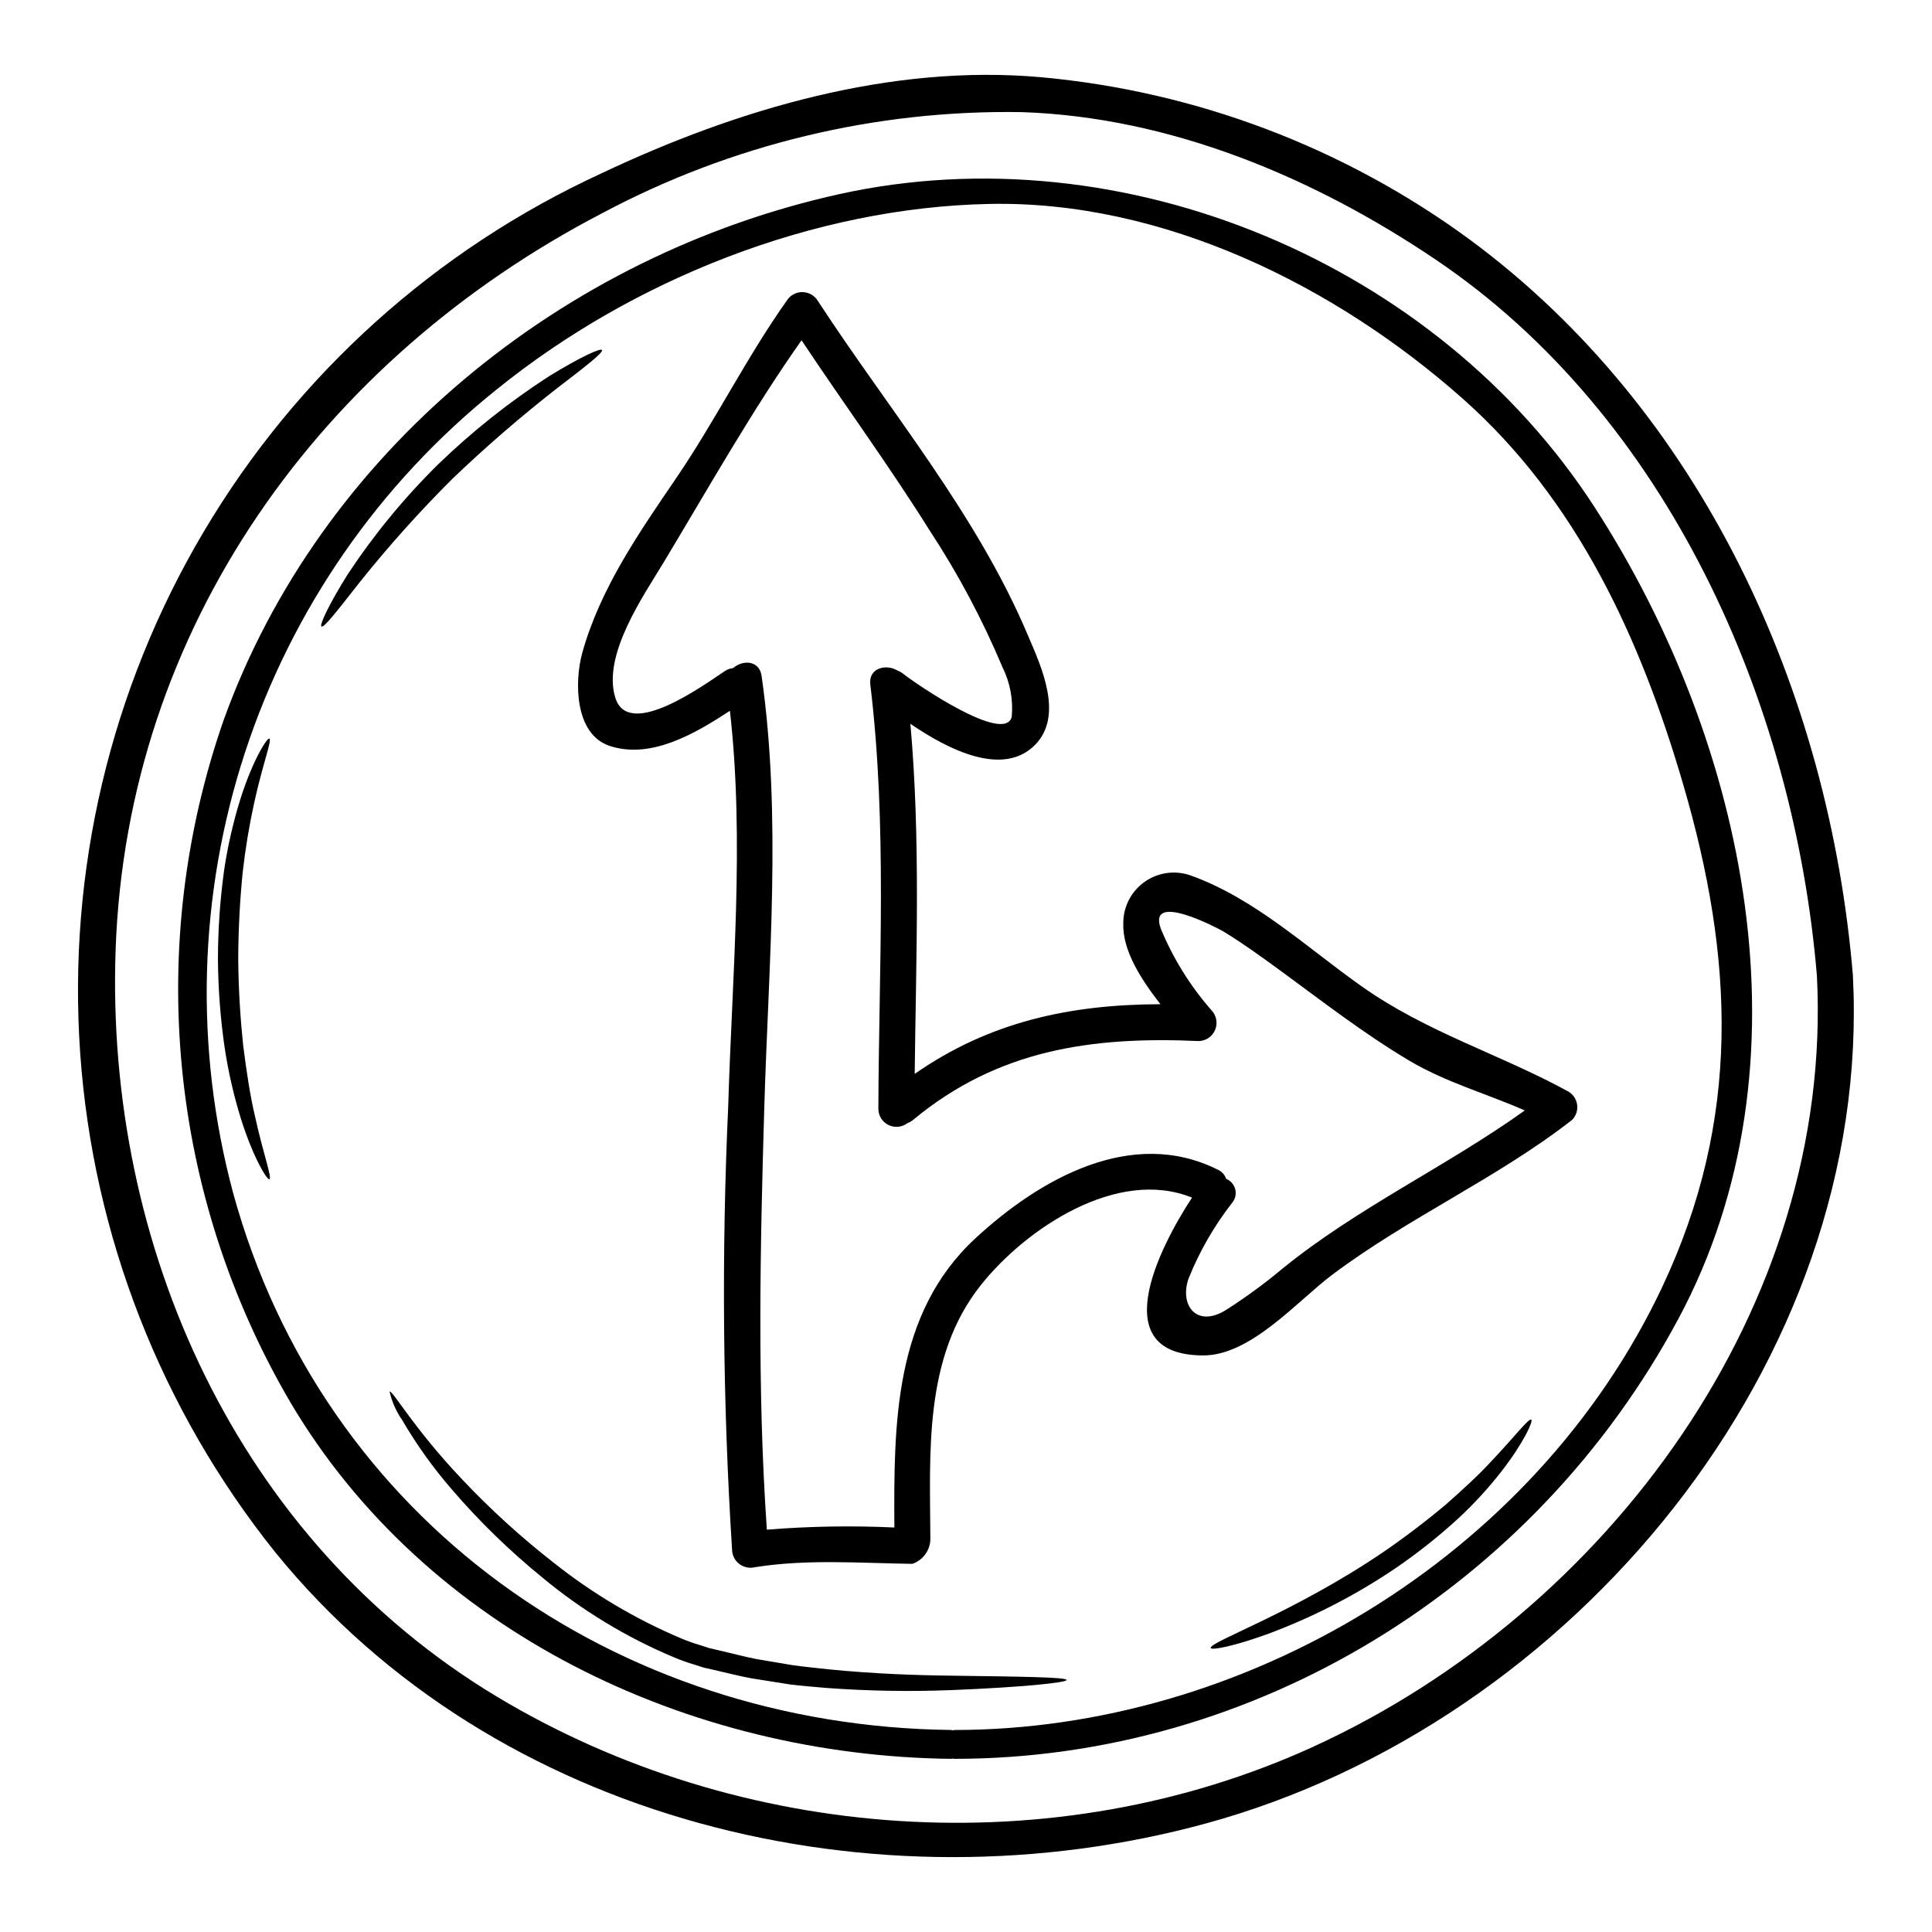 <?xml version="1.0" encoding="UTF-8"?>
<!-- Uploaded to: SVG Find, www.svgfind.com, Generator: SVG Find Mixer Tools -->
<svg fill="#000000" width="800px" height="800px" version="1.1" viewBox="144 144 512 512" xmlns="http://www.w3.org/2000/svg">
 <g>
  <path d="m635.04 402.58c5.258 102.59-74.492 198.2-171.48 224.66-87.172 23.793-188.2 0-246.57-71.82l-0.004-0.004c-30.281-37.797-48.324-83.93-51.73-132.24-3.402-48.316 8-96.52 32.684-138.19 24.684-41.676 61.48-74.836 105.49-95.066 35.766-16.926 76.562-29.047 116.54-25.449h-0.004c41.059 3.75 80.312 18.629 113.54 43.027 61.469 45.355 95.258 119.68 101.54 195.08zm-142.93 204.28c77.812-35.605 137.88-116.57 133.39-204.28-6.055-72.488-39.59-148.39-101.09-189.82-32.297-21.785-70.238-37.742-109.66-39.047-38.688-0.641-76.902 8.559-111.06 26.73-74.555 38.75-126.06 109.87-129.05 195.26-2.754 78.539 32.273 156.54 100.96 197.88 64.469 38.793 147.72 44.75 216.52 13.281z"/>
  <path d="m566.72 278.62c40.148 62.234 58.316 147.21 22.102 214.82-38.18 71.281-112.27 116.67-191.89 116.67-0.188 0-0.32-0.066-0.477-0.066s-0.254 0.066-0.395 0.066c-69.43-0.789-139.15-33.539-175.23-94.688v-0.004c-15.816-27.047-25.574-57.199-28.605-88.383-3.027-31.184 0.742-62.652 11.055-92.238 25.609-71.02 89.848-123.16 163.23-139.37 75.109-16.559 158.3 18.188 200.21 83.191zm17.77 206.48c20.957-44.43 19.141-86.945 5.512-133.43-11.215-38.281-27.945-75.066-58.352-102.01-33.758-29.93-79.363-52.543-125.42-51.617-46.531 0.926-94.527 19.973-130.65 49.199-31.078 24.871-54.23 58.266-66.625 96.09-12.395 37.828-13.492 78.445-3.156 116.89 23.824 86.695 101.28 141.19 190.24 142.24v0.004c0.137 0.012 0.266 0.043 0.395 0.094 0.164-0.047 0.336-0.078 0.508-0.094 76.43 0.008 153.6-45.473 187.55-117.36z"/>
  <path d="m559.65 433.28c1.273 0.758 2.125 2.059 2.312 3.527s-0.312 2.941-1.355 3.992c-20.004 15.574-43.445 25.891-63.605 41.066-9.27 6.977-21.598 21.434-34.242 21.34-25.766-0.129-11.941-27.945-2.867-41.82-19.715-8.027-44.016 8.121-55.992 23.223-15.188 19.141-13.438 44.398-13.344 67.457-0.133 2.902-2.027 5.43-4.777 6.371-13.949-0.191-27.867-1.309-41.723 0.891-1.434 0.355-2.953 0.039-4.133-0.859-1.176-0.895-1.883-2.277-1.918-3.758-2.473-39.16-2.812-78.422-1.02-117.62 1.02-34.301 4.363-70.387 0.449-104.72-9.301 6.086-20.859 12.867-31.789 9.332-9.363-3.027-9.445-16.977-7.356-24.621 4.723-17.07 15.062-31.914 24.906-46.371 10.414-15.293 18.598-31.914 29.27-46.98v0.004c0.875-1.441 2.441-2.324 4.133-2.324 1.688 0 3.254 0.883 4.133 2.324 18.949 29.047 42.117 56.469 55.703 88.703 3.543 8.266 9.523 21.211 1.852 28.98-8.441 8.504-22.742 1.434-33.027-5.606 2.754 30.863 1.496 61.82 1.145 92.781 19.828-13.812 41.148-18.402 65.117-18.465-5.117-6.594-10.102-14.238-9.84-21.5v0.004c0-4.387 2.144-8.496 5.746-11 3.602-2.504 8.203-3.082 12.312-1.551 16.883 6.117 30.512 18.984 44.973 29.207 17.418 12.359 36.559 17.938 54.938 27.996zm-11.559 5c-10.234-4.488-21.023-7.477-30.699-13.25-12.035-7.164-22.996-15.699-34.266-23.949-4.871-3.543-9.746-7.086-14.906-10.234-1.434-0.832-20.129-10.734-16.625-0.832h-0.008c3.266 7.934 7.816 15.273 13.477 21.723 1.316 1.383 1.691 3.414 0.961 5.176-0.73 1.762-2.43 2.93-4.34 2.977-28.316-1.27-53.254 2.262-75.707 20.895v0.004c-0.449 0.363-0.957 0.652-1.496 0.855-1.441 1.094-3.371 1.289-5 0.5-1.625-0.785-2.672-2.418-2.707-4.227 0.125-37.52 2.391-75.129-2.133-112.52-0.543-4.359 4.172-5.543 7.199-3.695h-0.004c0.543 0.195 1.047 0.477 1.496 0.832 2.93 2.391 27.039 18.949 28.793 11.371 0.41-4.555-0.461-9.133-2.516-13.219-5.289-12.578-11.719-24.648-19.207-36.055-10.766-17.199-22.707-33.508-33.984-50.453-12.77 18.027-24.797 39.336-36.367 58.57-5.481 9.109-16.5 24.777-12.988 36.148 3.512 11.371 23.762-3.598 29.078-7.086v0.004c0.637-0.426 1.371-0.688 2.133-0.762 2.547-2.231 6.941-2.106 7.551 2.035 5.348 37.297 1.848 76.504 0.73 114.02-1.113 37.457-1.914 74.879 0.668 112.27 11.242-0.91 22.527-1.102 33.793-0.574-0.156-27.328-0.156-56.598 21.434-76.598 17.008-15.742 41.438-29.68 64.301-18.215l0.004-0.004c1.035 0.469 1.832 1.344 2.199 2.422 1.176 0.48 2.055 1.484 2.383 2.707 0.324 1.227 0.055 2.535-0.727 3.535-4.801 6.141-8.715 12.926-11.625 20.16-2.484 7.133 2.164 13.152 9.871 8.375 5.16-3.289 10.109-6.906 14.812-10.828 19.926-16.246 43.527-27.141 64.418-42.078z"/>
  <path d="m549.81 520.23c0.539 0.32-1.883 5.922-7.871 13.66l-0.004 0.004c-3.523 4.519-7.41 8.75-11.621 12.641-5.168 4.723-10.66 9.074-16.438 13.027-10.512 7.117-21.832 12.957-33.727 17.391-9.172 3.344-15.031 4.43-15.289 3.789-0.543-1.594 22.043-9.301 45.992-25.609 5.957-4.109 11.367-8.266 16.176-12.293 4.684-4.141 8.824-7.93 12.039-11.434 6.504-6.844 10.039-11.625 10.742-11.176z"/>
  <path d="m396.2 588.07c18.758 0.254 30.449 0.395 30.449 1.145 0 0.699-11.594 1.914-30.418 2.676-11.086 0.438-22.188 0.246-33.25-0.57-3.121-0.289-6.336-0.512-9.617-0.926-3.281-0.512-6.66-1.051-10.062-1.594-3.379-0.602-6.691-1.496-10.098-2.258l-2.582-0.574c-1.051-0.32-1.781-0.574-2.707-0.859-1.762-0.523-3.496-1.141-5.191-1.852-12.699-5.32-24.539-12.5-35.129-21.305-8.645-7.047-16.652-14.852-23.918-23.312-4.922-5.684-9.305-11.816-13.094-18.312-1.59-2.277-2.723-4.844-3.34-7.551 0.789-0.414 6.43 9.809 19.266 23.312 7.481 7.926 15.551 15.273 24.145 21.98 10.363 8.246 21.809 15.043 34.016 20.191 1.59 0.66 3.219 1.234 4.871 1.719l2.328 0.762 2.578 0.605c3.379 0.762 6.754 1.688 10 2.32 3.277 0.543 6.469 1.086 9.621 1.625 3.148 0.445 6.297 0.73 9.363 1.082 12.262 1.219 23.406 1.598 32.77 1.695z"/>
  <path d="m303.52 236.77c0.395 0.668-4.297 4.297-11.785 10.031-9.691 7.559-18.992 15.605-27.867 24.109-8.68 8.652-16.867 17.789-24.523 27.359-5.859 7.449-9.488 12.203-10.16 11.754-0.543-0.395 1.91-5.766 7.008-13.887 6.938-10.5 14.953-20.246 23.918-29.082 9.023-8.73 18.879-16.559 29.43-23.375 8.215-5.035 13.637-7.519 13.98-6.91z"/>
  <path d="m211.5 439.49c2.258 10.352 4.68 16.719 3.887 17.039-0.574 0.223-4.203-5.481-7.551-16.082-1.902-6.152-3.34-12.438-4.301-18.801-1.129-7.797-1.723-15.66-1.781-23.539 0.02-7.883 0.57-15.758 1.652-23.57 0.945-6.363 2.387-12.645 4.301-18.789 3.344-10.543 7.133-16.309 7.676-16.023 0.762 0.352-1.719 6.562-4.016 17.008-1.336 6.098-2.356 12.262-3.055 18.469-0.699 7.039-1.148 14.777-1.18 22.898 0.062 8.152 0.574 15.891 1.309 22.93 0.895 6.965 1.836 13.27 3.059 18.461z"/>
 </g>
</svg>